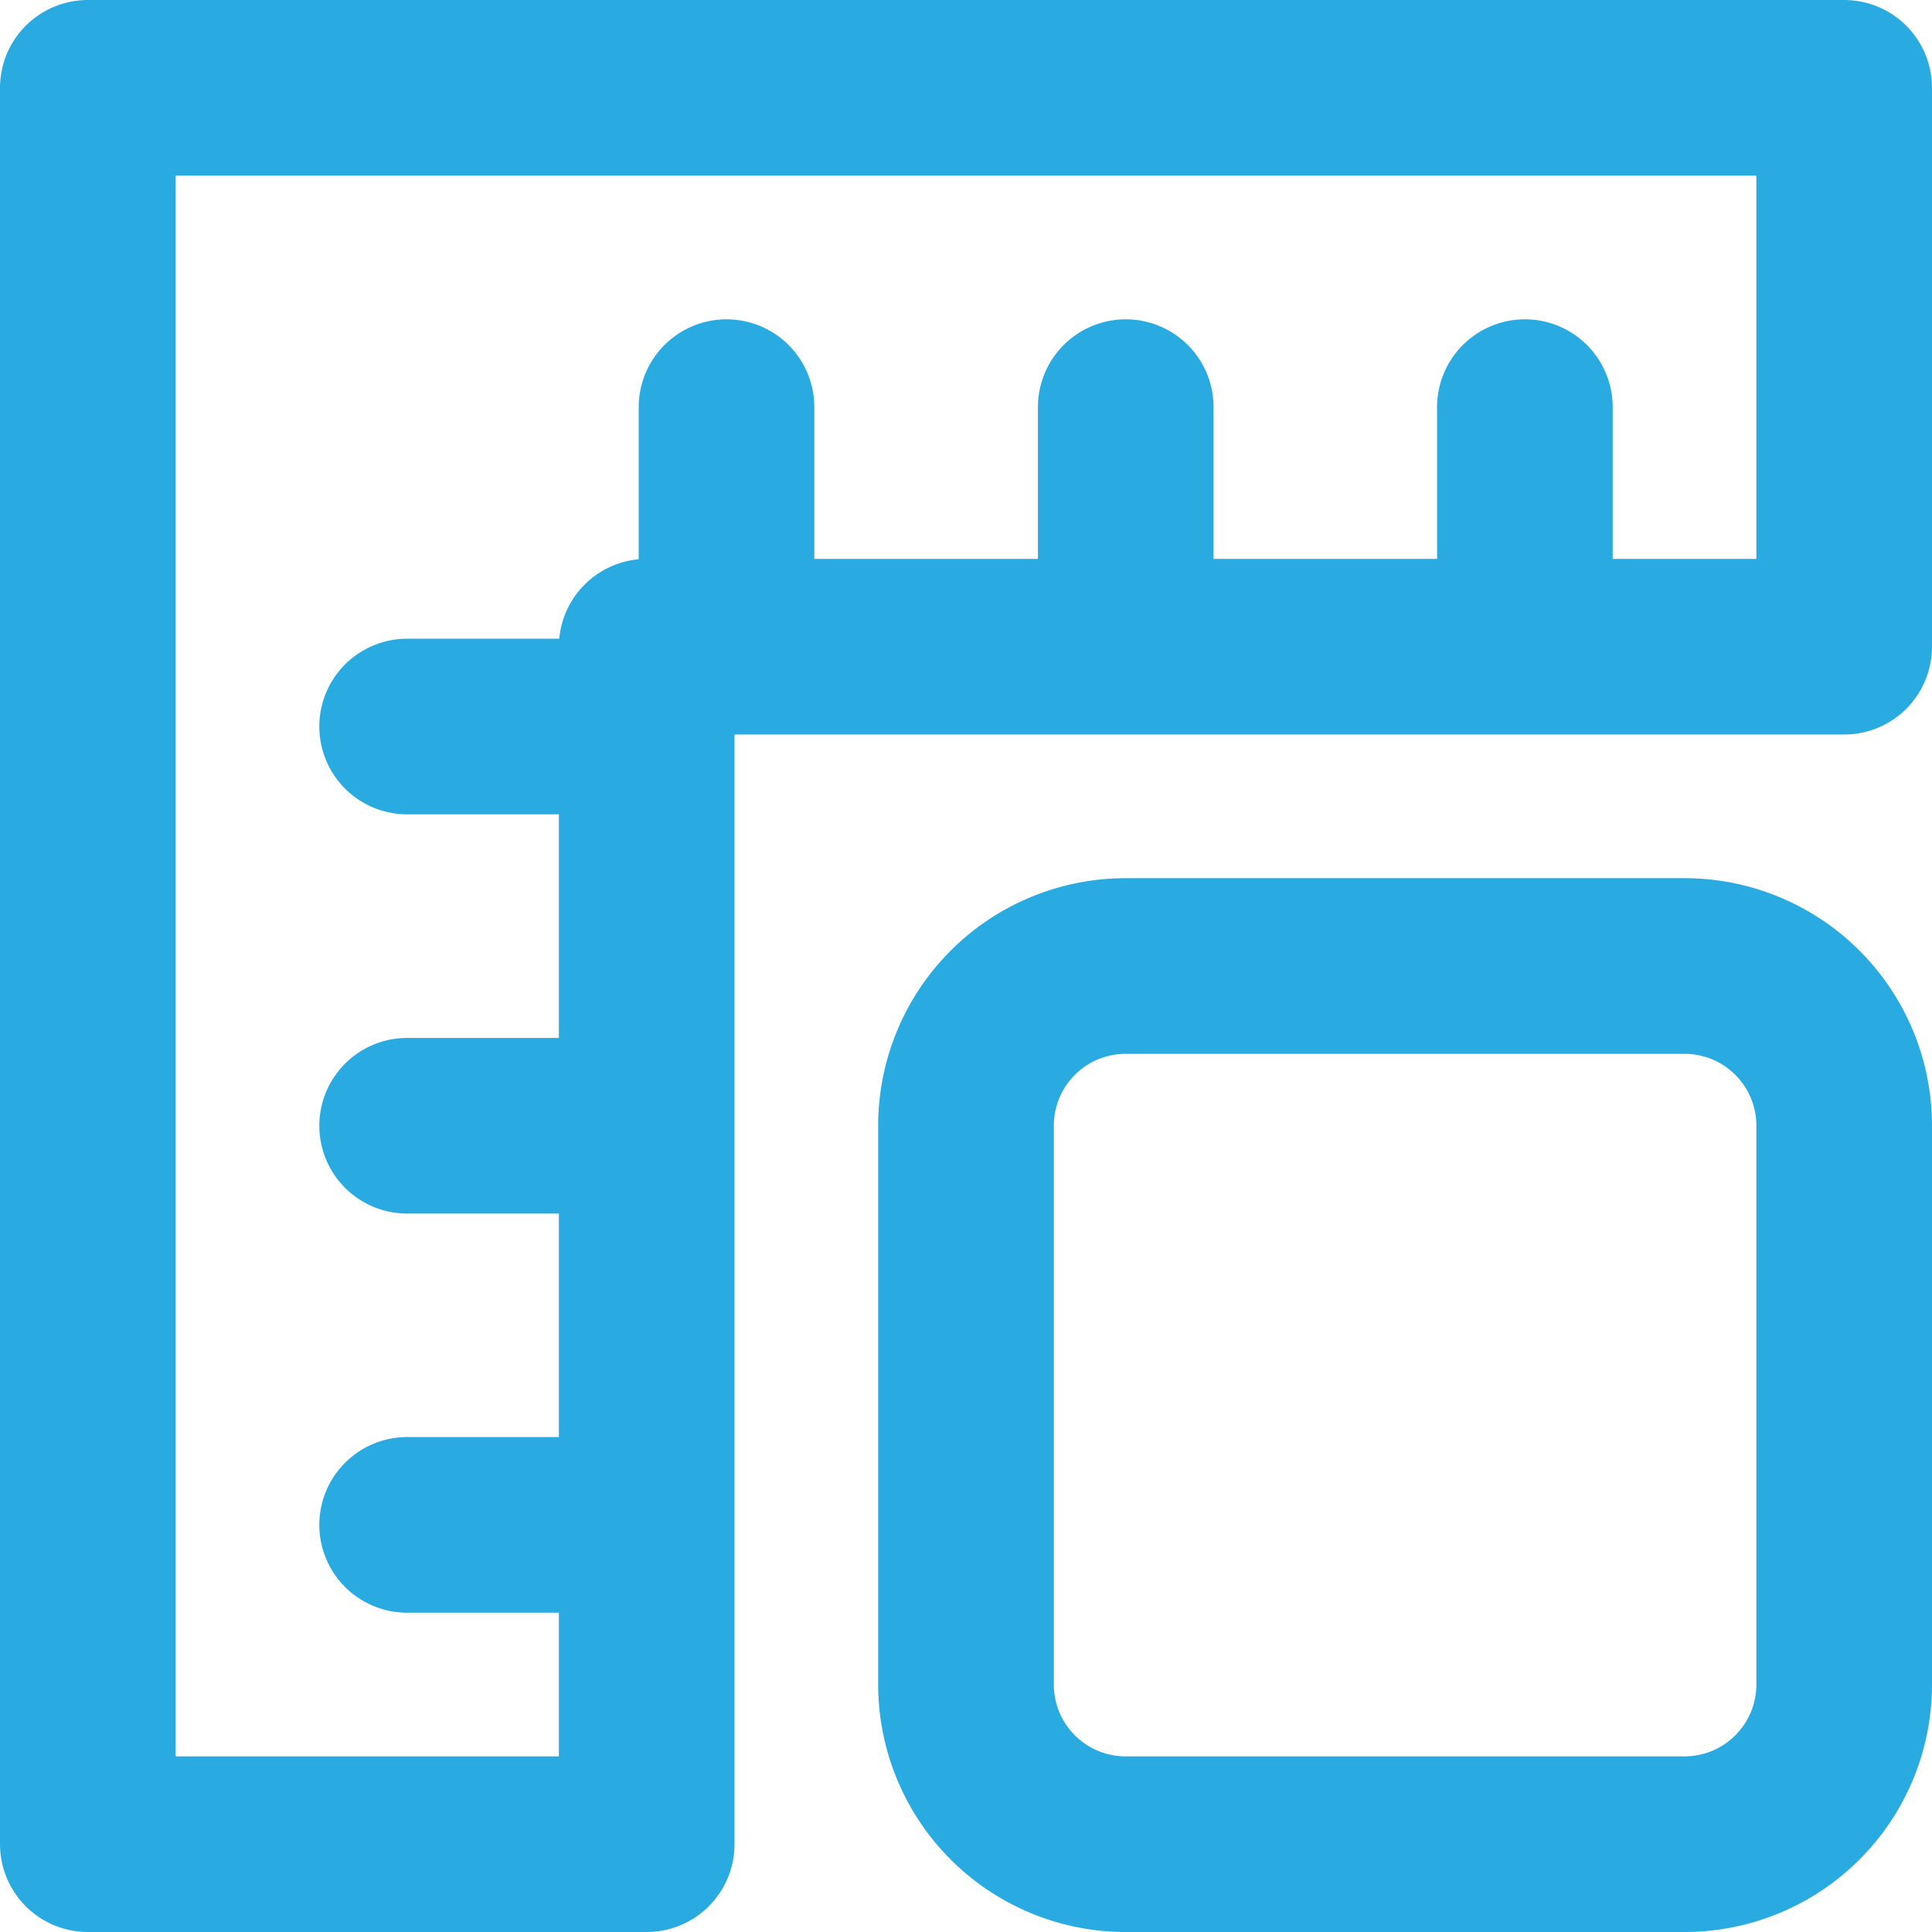 <svg xmlns="http://www.w3.org/2000/svg" width="22" height="22" viewBox="0 0 22 22">
  <g id="ruler-square" transform="translate(1 1)">
    <path id="Path" d="M1.818,0H8.182A1.818,1.818,0,0,1,10,1.818V8.182A1.818,1.818,0,0,1,8.182,10H1.818A1.818,1.818,0,0,1,0,8.182V1.818A1.818,1.818,0,0,1,1.818,0Z" transform="translate(10 10)" fill="none" stroke="#29ABE2" stroke-linecap="round" stroke-linejoin="round" stroke-miterlimit="10" stroke-width="2"/>
    <path id="Path-2" data-name="Path" d="M.455,1.818V0" transform="translate(6.818 3.636)" fill="none" stroke="#29ABE2" stroke-linecap="round" stroke-linejoin="round" stroke-miterlimit="10" stroke-width="2"/>
    <path id="Path-3" data-name="Path" d="M.455,1.818V0" transform="translate(11.364 3.636)" fill="none" stroke="#29ABE2" stroke-linecap="round" stroke-linejoin="round" stroke-miterlimit="10" stroke-width="2"/>
    <path id="Path-4" data-name="Path" d="M.455,1.818V0" transform="translate(15.909 3.636)" fill="none" stroke="#29ABE2" stroke-linecap="round" stroke-linejoin="round" stroke-miterlimit="10" stroke-width="2"/>
    <path id="Path-5" data-name="Path" d="M1.818.455H0" transform="translate(3.636 6.818)" fill="none" stroke="#29ABE2" stroke-linecap="round" stroke-linejoin="round" stroke-miterlimit="10" stroke-width="2"/>
    <path id="Path-6" data-name="Path" d="M1.818.455H0" transform="translate(3.636 11.364)" fill="none" stroke="#29ABE2" stroke-linecap="round" stroke-linejoin="round" stroke-miterlimit="10" stroke-width="2"/>
    <path id="Path-7" data-name="Path" d="M1.818.455H0" transform="translate(3.636 15.909)" fill="none" stroke="#29ABE2" stroke-linecap="round" stroke-linejoin="round" stroke-miterlimit="10" stroke-width="2"/>
    <path id="Path-8" data-name="Path" d="M20,0H0V20H6.364V6.364H20Z" fill="none" stroke="#29ABE2" stroke-linecap="round" stroke-linejoin="round" stroke-miterlimit="10" stroke-width="2"/>
  </g>
</svg>
